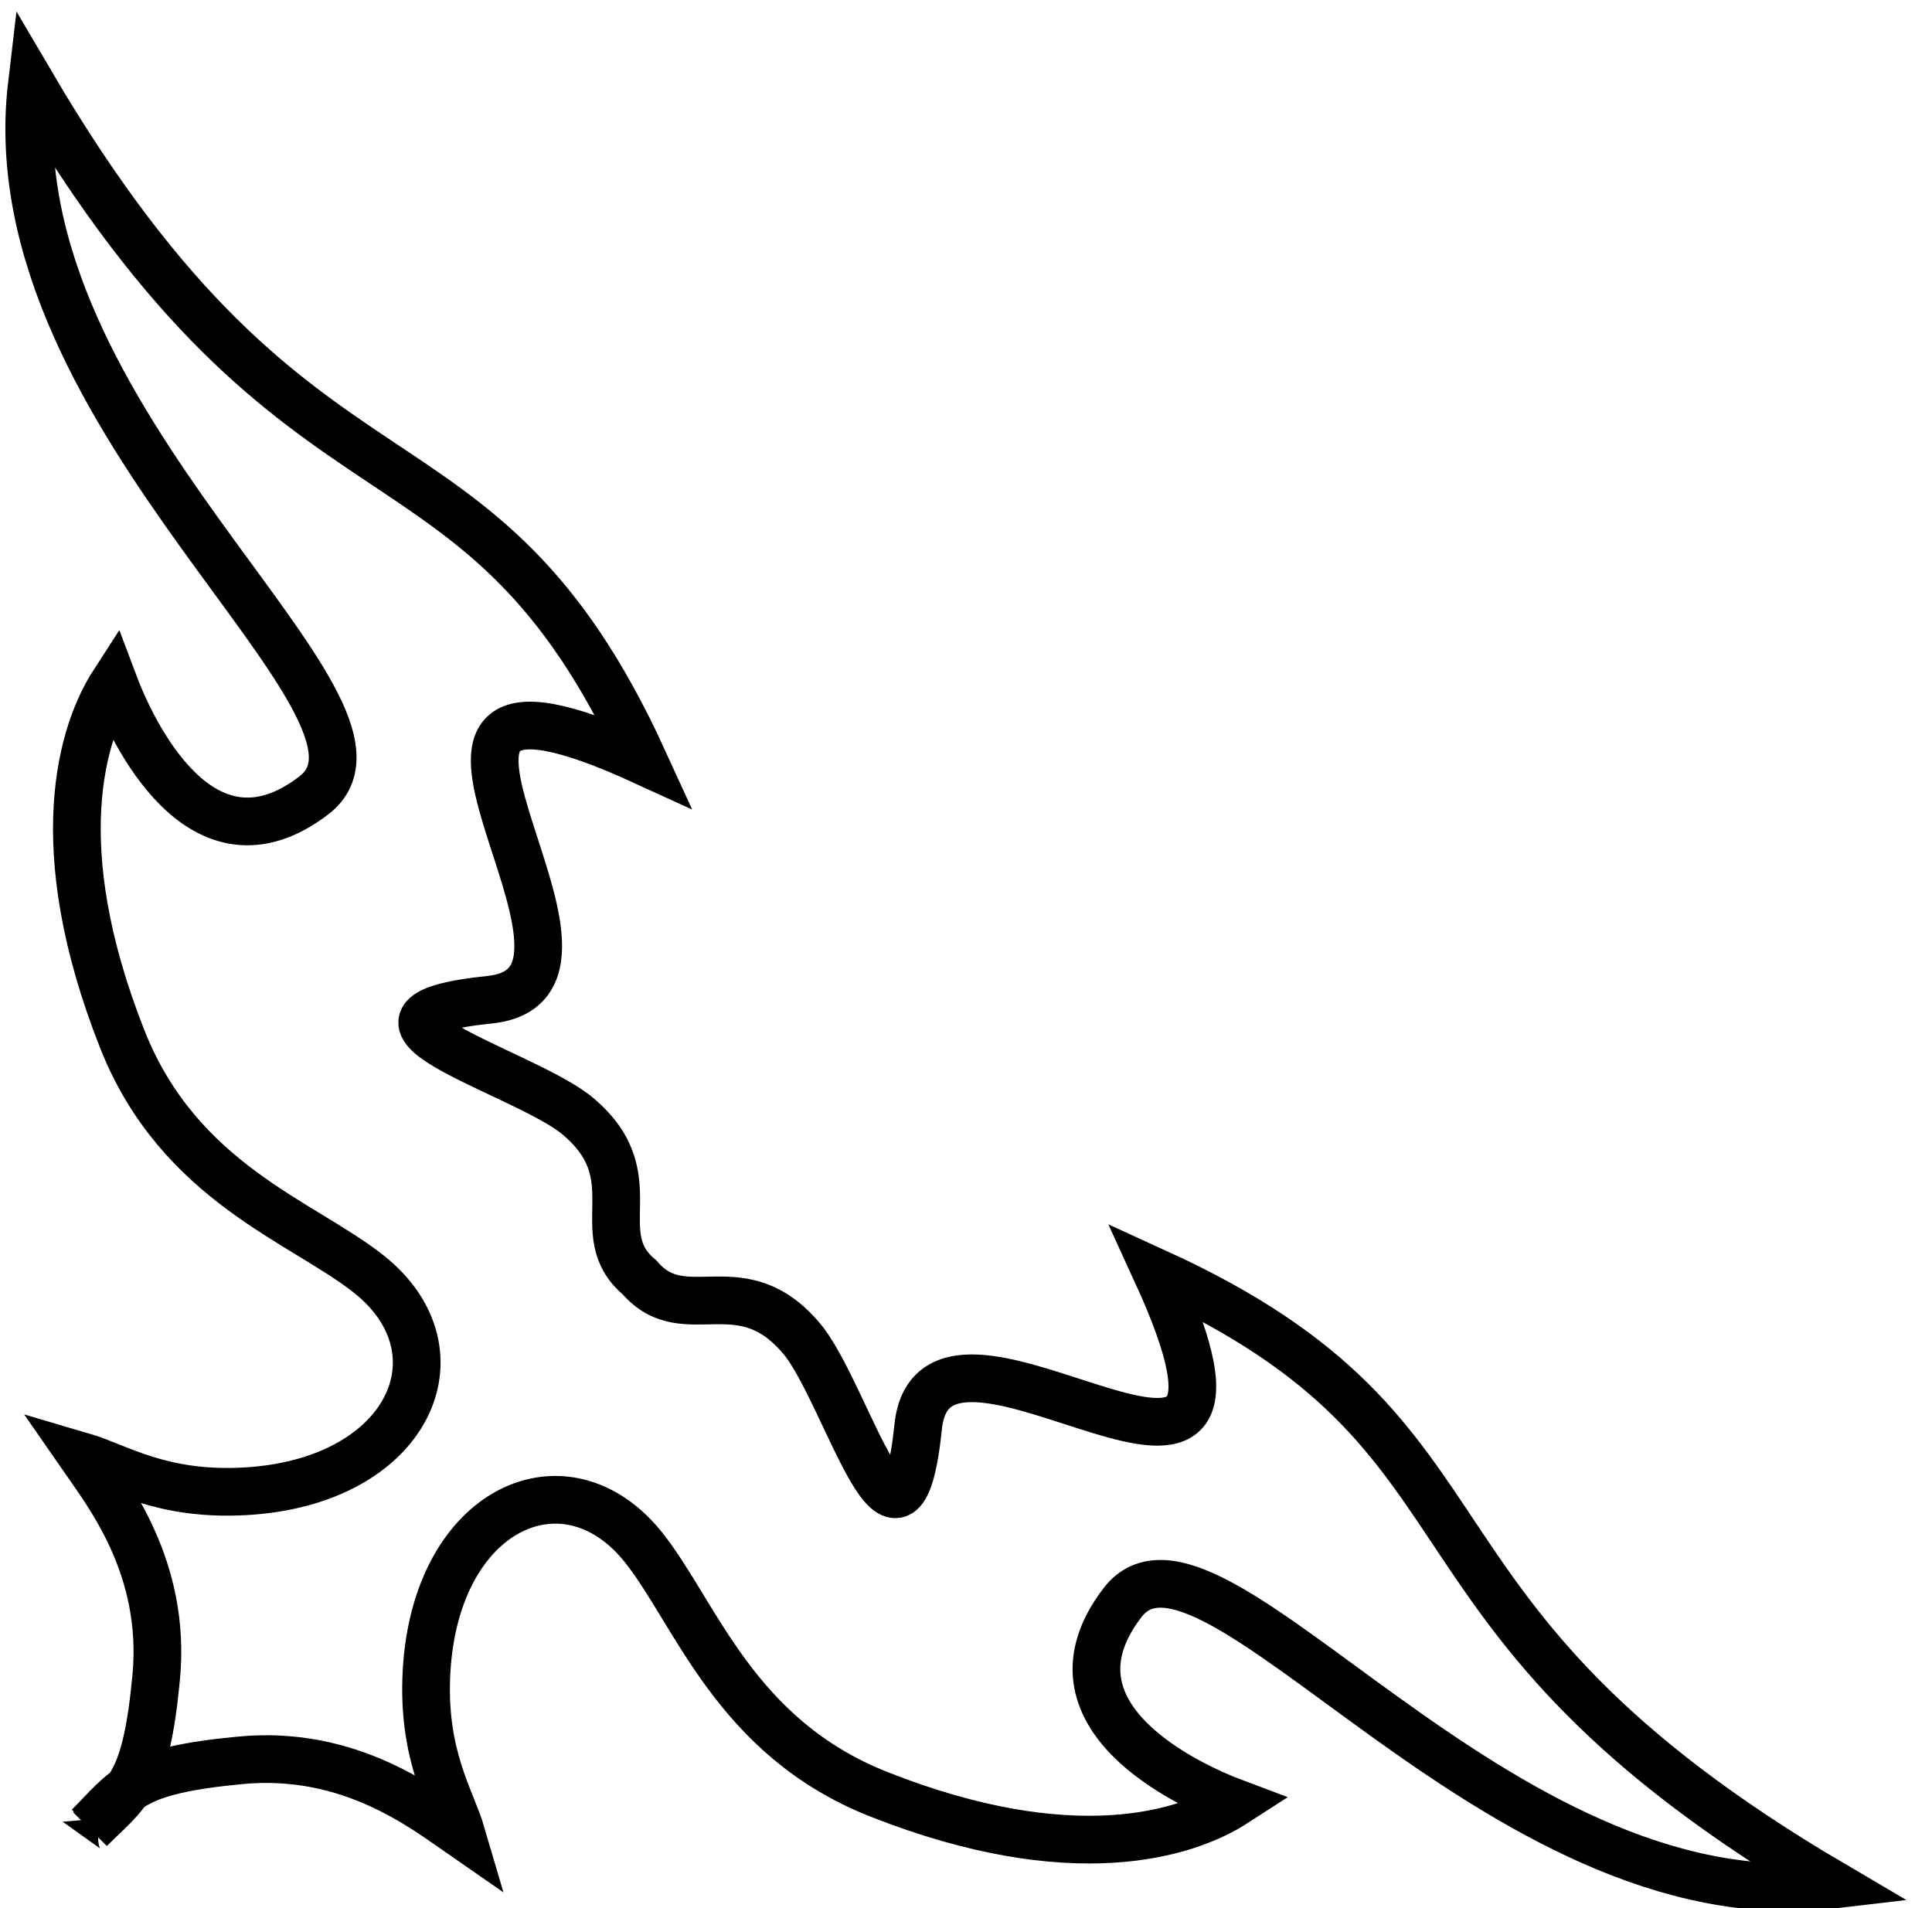 <?xml version="1.0" encoding="UTF-8" standalone="no"?>
<svg viewBox="0 0 342.85 338.613" xmlns="http://www.w3.org/2000/svg">
<defs>
<marker id="Arrow2Sstart" orient="auto" refX="0" refY="0">
<path d="m8.719,4.034-10.926-4.018 10.926-4.018c-1.746,2.372-1.735,5.617 0,8.035z" fill-rule="evenodd" transform="matrix(.3,0,0,.3,-1.5,0)"/>
</marker>
</defs>
<path d="m15.97,324.607c6.591-6.591 9.919-7.505 11.751-26.984s-8.619-32.647-13.153-39.197c6.291,1.843 13.978,7.066 28.935,6.225 29.075-1.633 39.305-24.736 21.984-38.516-11.702-9.31-33.69-16.185-43.782-41.711-13.602-34.406-7.082-54.678-1.54-63.244 3.023,8.061 15.444,35.365 35.527,19.973s-57.124-66.345-50.045-126.119c48.36,82.31 79.012,55.252 108.612,120.044-58.092-26.629 2.019,39.274-27.349,42.33-29.955,3.107 4.376,12.208 15.004,20.16 13.912,11.022 2.054,21.189 11.601,29.144 8.075,9.426 18.242-2.432 29.264,11.48 7.953,10.628 17.053,44.959 20.16,15.004 3.055-29.369 68.958,30.743 42.33-27.349 64.792,29.599 37.734,60.252 120.044,108.612-59.774,7.079-110.728-70.128-126.119-50.045s11.912,32.504 19.973,35.527c-8.565,5.542-28.838,12.063-63.244-1.54-25.526-10.092-32.401-32.079-41.711-43.782-13.78-17.322-36.883-7.091-38.516,21.984-.84,14.957 4.383,22.645 6.225,28.935-6.55-4.535-19.718-14.985-39.197-13.153s-20.393,5.16-26.984,11.751" fill="none" marker-start="url(#Arrow2Sstart)" stroke="#000" stroke-width="8.465"/>
</svg>
